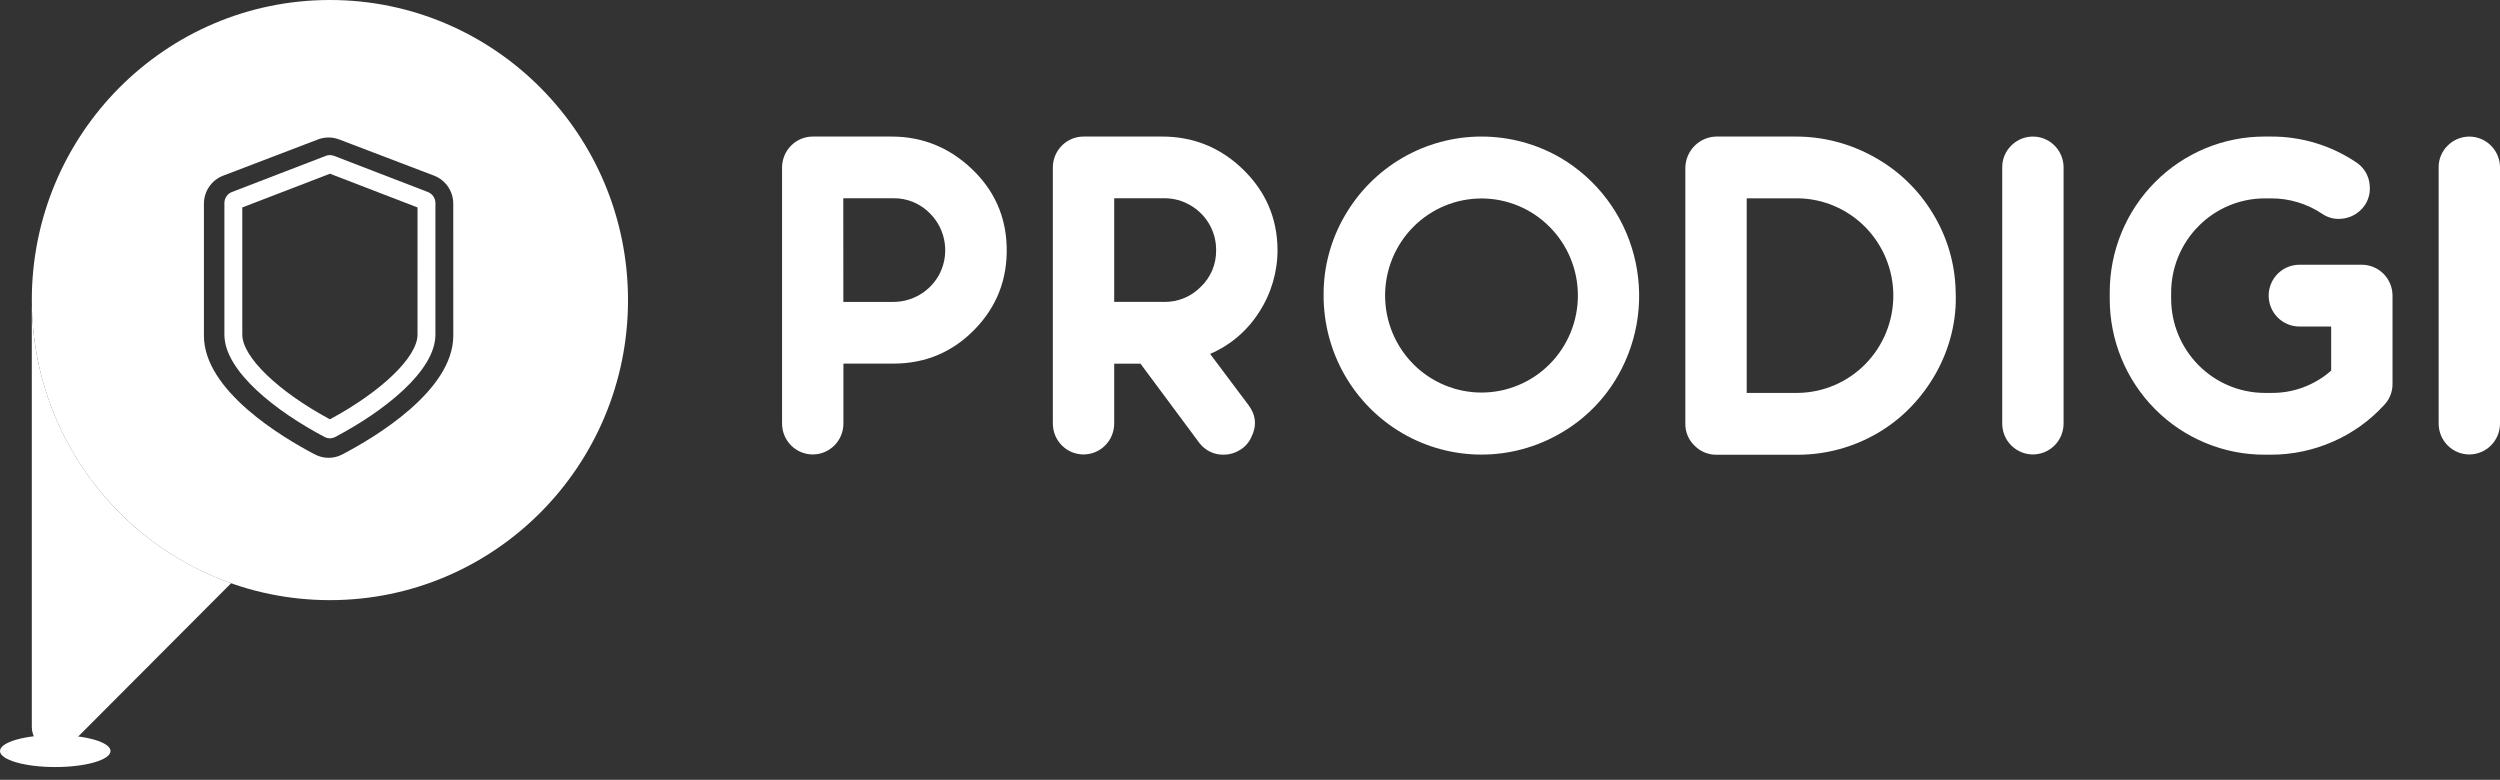 <svg width="109" height="34" viewBox="0 0 109 34" fill="none" xmlns="http://www.w3.org/2000/svg">
<rect x="0" y="0" width="109" height="34" fill="#333333" stroke="none"/>
<path d="M43.891 10.752C43.931 12.157 43.469 13.358 42.504 14.354C41.538 15.35 40.358 15.85 38.964 15.853H36.773V18.467C36.773 18.824 36.632 19.167 36.382 19.419C36.131 19.672 35.791 19.814 35.436 19.814C35.081 19.814 34.741 19.672 34.49 19.419C34.239 19.167 34.098 18.824 34.098 18.467V7.31C34.097 7.132 34.132 6.955 34.199 6.79C34.266 6.625 34.366 6.475 34.491 6.349C34.616 6.223 34.765 6.123 34.929 6.055C35.093 5.987 35.269 5.953 35.446 5.954H38.865C40.206 5.954 41.369 6.419 42.355 7.35C43.342 8.281 43.853 9.415 43.891 10.752ZM36.77 13.163H38.961C39.355 13.162 39.742 13.057 40.084 12.86C40.426 12.663 40.711 12.38 40.912 12.039C41.16 11.607 41.258 11.104 41.192 10.609C41.126 10.115 40.899 9.656 40.547 9.305C40.34 9.093 40.093 8.924 39.82 8.811C39.547 8.697 39.254 8.64 38.958 8.644H36.767L36.77 13.163Z" fill="white"/>
<path d="M52.761 15.43L54.431 17.657C54.766 18.103 54.806 18.575 54.551 19.075C54.445 19.303 54.274 19.493 54.059 19.621C53.851 19.753 53.61 19.823 53.365 19.824C53.155 19.831 52.947 19.786 52.759 19.695C52.57 19.603 52.406 19.467 52.281 19.298L49.725 15.856H48.579V18.467C48.579 18.824 48.438 19.167 48.187 19.419C47.937 19.672 47.596 19.814 47.242 19.814C46.887 19.814 46.547 19.672 46.296 19.419C46.045 19.167 45.904 18.824 45.904 18.467V7.31C45.903 7.132 45.937 6.955 46.004 6.79C46.072 6.625 46.171 6.475 46.296 6.349C46.421 6.223 46.57 6.123 46.734 6.055C46.898 5.987 47.074 5.953 47.251 5.954H50.671C52.038 5.954 53.215 6.433 54.201 7.391C55.186 8.35 55.686 9.511 55.7 10.875C55.705 11.841 55.429 12.788 54.905 13.598C54.392 14.413 53.644 15.052 52.761 15.43V15.43ZM50.77 13.163C51.065 13.166 51.359 13.11 51.632 12.996C51.905 12.882 52.152 12.714 52.359 12.501C52.573 12.297 52.742 12.05 52.856 11.777C52.971 11.503 53.027 11.209 53.023 10.912C53.027 10.51 52.923 10.115 52.721 9.768C52.523 9.426 52.238 9.144 51.896 8.948C51.554 8.747 51.165 8.642 50.77 8.644H48.579V13.16L50.77 13.163Z" fill="white"/>
<path d="M61.139 6.886C62.189 6.275 63.38 5.954 64.593 5.954C65.806 5.954 66.998 6.275 68.048 6.886C69.621 7.815 70.766 9.332 71.234 11.106C71.703 12.88 71.458 14.768 70.552 16.362C69.957 17.413 69.092 18.283 68.048 18.883C67.001 19.495 65.812 19.819 64.602 19.82C63.391 19.822 62.201 19.503 61.152 18.894C60.103 18.285 59.233 17.408 58.628 16.352C58.024 15.296 57.707 14.098 57.709 12.879C57.699 11.659 58.019 10.458 58.633 9.406C59.236 8.361 60.1 7.492 61.139 6.886V6.886ZM61.621 15.876C62.011 16.269 62.475 16.58 62.985 16.793C63.495 17.006 64.041 17.115 64.593 17.115C65.145 17.115 65.692 17.006 66.201 16.793C66.711 16.581 67.175 16.269 67.565 15.876C67.955 15.483 68.265 15.017 68.476 14.504C68.687 13.99 68.796 13.44 68.796 12.884C68.796 12.329 68.688 11.779 68.476 11.265C68.265 10.752 67.956 10.286 67.565 9.893C66.777 9.099 65.708 8.653 64.594 8.653C63.479 8.653 62.41 9.099 61.621 9.892C60.833 10.686 60.39 11.762 60.39 12.884C60.39 14.006 60.833 15.082 61.621 15.876V15.876Z" fill="white"/>
<path d="M78.266 5.954C79.473 5.947 80.661 6.255 81.716 6.847C82.767 7.426 83.649 8.275 84.271 9.307C84.902 10.333 85.246 11.512 85.267 12.719C85.294 13.335 85.234 13.952 85.086 14.551C84.939 15.149 84.713 15.725 84.412 16.262C84.112 16.8 83.744 17.297 83.317 17.74C82.891 18.182 82.407 18.564 81.879 18.874C81.352 19.183 80.787 19.422 80.199 19.582C79.609 19.745 79.001 19.826 78.389 19.826H74.829C74.653 19.827 74.479 19.793 74.316 19.725C74.154 19.657 74.007 19.557 73.883 19.431C73.753 19.308 73.65 19.158 73.581 18.993C73.512 18.827 73.478 18.648 73.481 18.469V7.311C73.488 6.953 73.632 6.612 73.883 6.359C74.135 6.106 74.474 5.96 74.829 5.954H78.266ZM76.157 17.131H78.39C79.498 17.116 80.556 16.663 81.334 15.869C82.112 15.075 82.549 14.005 82.549 12.889C82.549 11.773 82.112 10.703 81.334 9.909C80.556 9.115 79.498 8.661 78.39 8.647H76.157V17.131Z" fill="white"/>
<path d="M87.689 6.349C87.877 6.16 88.116 6.032 88.376 5.98C88.636 5.929 88.906 5.956 89.151 6.059C89.396 6.162 89.604 6.336 89.751 6.559C89.897 6.782 89.974 7.044 89.972 7.311V18.467C89.972 18.825 89.831 19.167 89.581 19.419C89.33 19.672 88.989 19.814 88.635 19.814C88.28 19.814 87.94 19.672 87.689 19.419C87.438 19.167 87.297 18.825 87.297 18.467V7.311C87.294 7.132 87.327 6.954 87.394 6.789C87.462 6.624 87.562 6.474 87.689 6.349V6.349Z" fill="white"/>
<path d="M102.986 11.543C103.337 11.546 103.673 11.688 103.921 11.937C104.17 12.187 104.311 12.525 104.314 12.879V16.726C104.317 16.898 104.286 17.069 104.224 17.228C104.161 17.388 104.068 17.534 103.949 17.657C103.323 18.343 102.561 18.888 101.712 19.257C100.859 19.633 99.938 19.826 99.007 19.824H98.746C97.857 19.827 96.977 19.653 96.156 19.312C95.335 18.971 94.588 18.47 93.96 17.838C93.332 17.205 92.833 16.454 92.494 15.628C92.155 14.801 91.982 13.915 91.984 13.021V12.758C91.982 11.864 92.155 10.978 92.494 10.152C92.833 9.325 93.331 8.575 93.959 7.942C94.587 7.31 95.333 6.809 96.153 6.468C96.974 6.127 97.854 5.952 98.742 5.954H99.023C100.349 5.949 101.646 6.344 102.747 7.088C102.914 7.2 103.053 7.35 103.153 7.526C103.252 7.702 103.31 7.899 103.32 8.101C103.34 8.304 103.311 8.51 103.236 8.7C103.161 8.89 103.042 9.06 102.888 9.194C102.665 9.394 102.383 9.515 102.085 9.538C101.786 9.568 101.486 9.49 101.24 9.317C100.584 8.88 99.814 8.648 99.027 8.649H98.746C97.663 8.65 96.625 9.084 95.86 9.855C95.094 10.625 94.663 11.67 94.662 12.76V13.021C94.663 14.111 95.094 15.155 95.86 15.926C96.625 16.696 97.663 17.13 98.746 17.131H99.027C99.987 17.142 100.917 16.796 101.639 16.159V14.236H100.252C99.897 14.236 99.557 14.094 99.306 13.841C99.055 13.589 98.914 13.246 98.914 12.889C98.914 12.532 99.055 12.19 99.306 11.937C99.557 11.685 99.897 11.543 100.252 11.543H102.986Z" fill="white"/>
<path d="M106.718 6.349C106.905 6.161 107.144 6.033 107.404 5.981C107.665 5.93 107.934 5.957 108.179 6.06C108.423 6.163 108.632 6.337 108.778 6.56C108.924 6.782 109.002 7.044 109 7.311V18.467C109 18.825 108.859 19.167 108.608 19.419C108.357 19.672 108.017 19.814 107.662 19.814C107.308 19.814 106.967 19.672 106.716 19.419C106.466 19.167 106.325 18.825 106.325 18.467V7.311C106.321 7.132 106.354 6.954 106.422 6.789C106.49 6.623 106.59 6.474 106.718 6.349V6.349Z" fill="white"/>
<path d="M2.409 33.443C3.74 33.443 4.819 33.13 4.819 32.745C4.819 32.359 3.74 32.047 2.409 32.047C1.079 32.047 0 32.359 0 32.745C0 33.13 1.079 33.443 2.409 33.443Z" fill="white"/>
<path d="M18.66 8.374L14.562 6.795C14.447 6.751 14.321 6.751 14.206 6.795L10.108 8.373C10.013 8.41 9.932 8.476 9.874 8.56C9.816 8.645 9.785 8.746 9.784 8.849V14.591C9.784 16.185 12.043 17.942 14.156 19.054C14.227 19.091 14.305 19.11 14.384 19.11C14.463 19.11 14.541 19.091 14.612 19.054C16.725 17.941 18.984 16.184 18.984 14.591V8.85C18.983 8.747 18.952 8.647 18.894 8.562C18.836 8.477 18.755 8.412 18.66 8.374V8.374ZM18.204 14.591C18.204 15.562 16.64 17.068 14.384 18.282C12.128 17.069 10.564 15.562 10.564 14.591V9.045L14.385 7.574L18.205 9.045L18.204 14.591Z" fill="white"/>
<path d="M14.384 0C7.206 0 1.387 5.858 1.387 13.084C1.387 20.309 7.204 26.166 14.384 26.166C21.563 26.166 27.381 20.309 27.381 13.086C27.381 5.863 21.562 0 14.384 0ZM19.763 14.213V14.637C19.763 17.039 16.329 19.079 14.92 19.815C14.737 19.911 14.533 19.961 14.327 19.961C14.12 19.961 13.917 19.911 13.734 19.815C12.322 19.079 8.891 17.037 8.891 14.637V8.88C8.891 8.616 8.97 8.358 9.12 8.14C9.268 7.923 9.48 7.756 9.725 7.661L13.866 6.079C14.162 5.966 14.489 5.966 14.785 6.079L18.927 7.659C19.173 7.754 19.384 7.921 19.533 8.138C19.682 8.356 19.762 8.614 19.762 8.879L19.763 14.213Z" fill="white"/>
<path d="M1.391 13.377C1.388 13.388 1.387 13.399 1.387 13.41V31.697C1.388 31.897 1.447 32.093 1.558 32.259C1.669 32.425 1.827 32.555 2.011 32.631C2.196 32.708 2.398 32.728 2.594 32.689C2.79 32.65 2.97 32.553 3.111 32.412L10.076 25.429C7.579 24.541 5.411 22.913 3.86 20.76C2.308 18.608 1.447 16.032 1.391 13.377V13.377Z" fill="white"/>
</svg>
